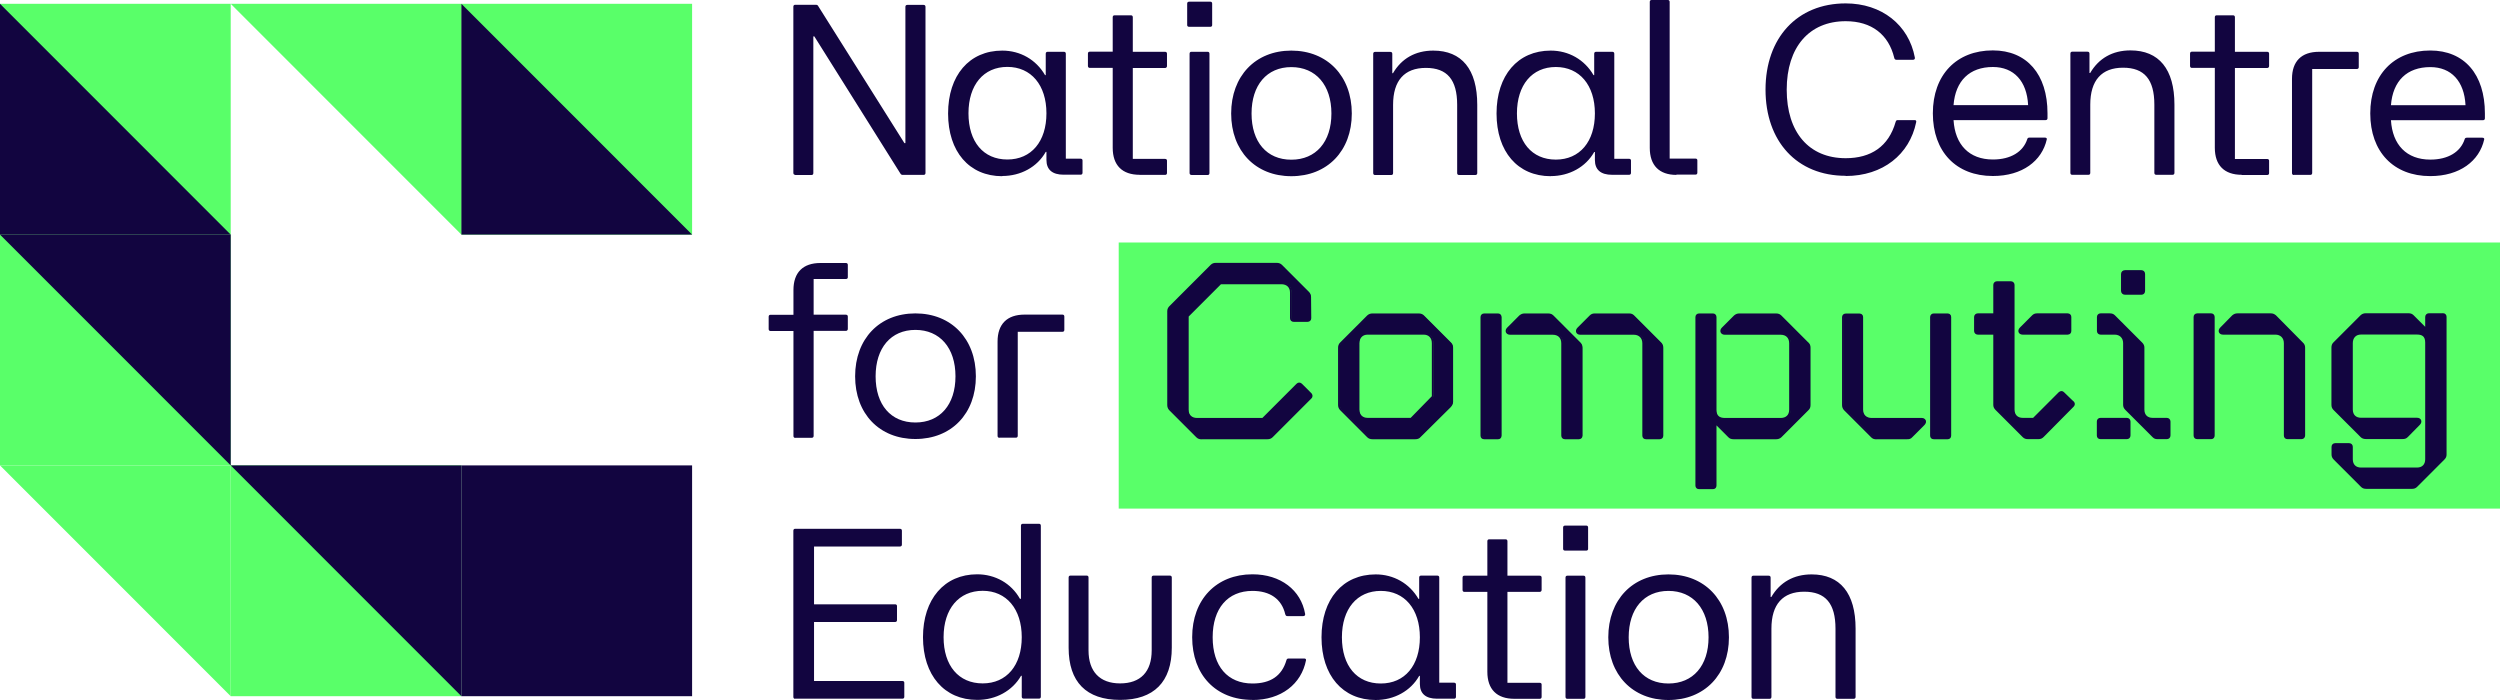 <svg width="200" height="56" viewBox="0 0 200 56" fill="none" xmlns="http://www.w3.org/2000/svg">
<g clip-path="url(#clip0_17_988)">
<path d="M200.008 19.4H89.497V40.688H200.008V19.4Z" fill="#59FF69"/>
<path d="M79.965 35.016H81.268C81.364 35.016 81.42 34.96 81.42 34.864V26.544H84.995C85.091 26.544 85.147 26.488 85.147 26.392V25.32C85.147 25.224 85.091 25.168 84.995 25.168H81.964C80.564 25.168 79.805 25.928 79.805 27.328V34.872C79.805 34.968 79.861 35.024 79.957 35.024M70.049 30.104C70.049 27.832 71.273 26.392 73.232 26.392C75.191 26.392 76.438 27.832 76.438 30.104C76.438 32.376 75.199 33.8 73.232 33.8C71.265 33.8 70.049 32.384 70.049 30.104ZM73.232 35.12C76.111 35.12 78.07 33.096 78.07 30.104C78.07 27.112 76.111 25.072 73.232 25.072C70.353 25.072 68.41 27.112 68.41 30.104C68.41 33.096 70.353 35.12 73.232 35.12ZM63.636 35.024H64.939C65.035 35.024 65.091 34.968 65.091 34.872V26.472H67.674C67.77 26.472 67.826 26.392 67.826 26.32V25.328C67.826 25.232 67.77 25.176 67.674 25.176H65.091V22.32H67.674C67.77 22.32 67.826 22.264 67.826 22.184V21.192C67.826 21.096 67.77 21.04 67.674 21.04H65.635C64.236 21.04 63.476 21.8 63.476 23.2V25.184H61.629C61.549 25.184 61.493 25.24 61.493 25.336V26.328C61.493 26.408 61.549 26.48 61.629 26.48H63.476V34.88C63.476 34.976 63.532 35.032 63.628 35.032" fill="#120540"/>
<path d="M191.276 8.416C191.428 6.472 192.555 5.368 194.426 5.368C196.098 5.368 197.145 6.496 197.241 8.416H191.276ZM194.426 14.088C196.777 14.088 198.353 12.88 198.737 11.152C198.753 11.072 198.697 11.016 198.585 11.016H197.345C197.249 11.016 197.193 11.056 197.169 11.152C196.841 12.144 195.866 12.768 194.426 12.768C192.523 12.768 191.396 11.584 191.276 9.616H198.641C198.737 9.616 198.792 9.56 198.792 9.464V9.072C198.792 5.944 197.145 4.04 194.418 4.04C191.508 4.04 189.621 6 189.621 9.072C189.621 12.144 191.484 14.088 194.418 14.088M183.519 13.992H184.823C184.919 13.992 184.975 13.936 184.975 13.84V5.52H188.549C188.645 5.52 188.701 5.464 188.701 5.368V4.296C188.701 4.2 188.645 4.144 188.549 4.144H185.518C184.119 4.144 183.359 4.904 183.359 6.304V13.848C183.359 13.944 183.415 14 183.511 14M179.337 14H181.376C181.472 14 181.528 13.944 181.528 13.848V12.856C181.528 12.776 181.472 12.72 181.376 12.72H178.793V5.44H181.376C181.472 5.44 181.528 5.36 181.528 5.288V4.296C181.528 4.2 181.472 4.144 181.376 4.144H178.793V1.376C178.793 1.28 178.737 1.224 178.641 1.224H177.338C177.242 1.224 177.186 1.28 177.186 1.376V4.136H175.339C175.259 4.136 175.203 4.192 175.203 4.288V5.28C175.203 5.36 175.259 5.432 175.339 5.432H177.186V11.824C177.186 13.224 177.946 13.984 179.345 13.984M165.767 13.984H167.086C167.166 13.984 167.222 13.928 167.222 13.832V8.368C167.222 6.424 168.134 5.416 169.845 5.416C171.556 5.416 172.348 6.368 172.348 8.368V13.832C172.348 13.928 172.404 13.984 172.5 13.984H173.803C173.899 13.984 173.955 13.928 173.955 13.832V8.368C173.955 5.528 172.716 4.032 170.437 4.032C168.998 4.032 167.894 4.672 167.214 5.84H167.158V4.288C167.158 4.192 167.102 4.136 167.006 4.136H165.767C165.687 4.136 165.631 4.192 165.631 4.288V13.832C165.631 13.928 165.687 13.984 165.767 13.984ZM156.283 8.408C156.435 6.464 157.563 5.36 159.434 5.36C161.105 5.36 162.153 6.488 162.249 8.408H156.283ZM159.434 14.08C161.785 14.08 163.36 12.872 163.744 11.144C163.76 11.064 163.704 11.008 163.592 11.008H162.353C162.257 11.008 162.201 11.048 162.177 11.144C161.849 12.136 160.873 12.76 159.434 12.76C157.531 12.76 156.403 11.576 156.283 9.608H163.648C163.744 9.608 163.8 9.552 163.8 9.456V9.064C163.8 5.936 162.145 4.032 159.426 4.032C156.515 4.032 154.628 5.992 154.628 9.064C154.628 12.136 156.491 14.08 159.426 14.08M147.655 14.08C150.63 14.08 152.765 12.352 153.292 9.784C153.332 9.648 153.253 9.608 153.173 9.608H151.829C151.709 9.608 151.693 9.648 151.653 9.744C151.093 11.728 149.67 12.656 147.655 12.656C144.72 12.656 142.937 10.592 142.937 7.176C142.937 3.76 144.744 1.696 147.655 1.696C149.734 1.696 151.093 2.768 151.541 4.632C151.557 4.728 151.621 4.784 151.717 4.784H153.037C153.133 4.784 153.213 4.728 153.189 4.608C152.701 1.984 150.526 0.272 147.655 0.272C143.769 0.272 141.242 3.032 141.242 7.168C141.242 11.304 143.745 14.064 147.655 14.064M134.117 13.968H135.652C135.732 13.968 135.788 13.912 135.788 13.816V12.824C135.788 12.744 135.732 12.688 135.652 12.688H133.573V0.152C133.573 0.056 133.517 0 133.437 0H132.118C132.038 0 131.982 0.056 131.982 0.152V11.832C131.982 13.232 132.742 13.992 134.117 13.992M121.355 9.072C121.355 6.8 122.562 5.36 124.465 5.36C126.368 5.36 127.592 6.816 127.592 9.072C127.592 11.328 126.384 12.768 124.465 12.768C122.546 12.768 121.355 11.352 121.355 9.072ZM124.057 14.088C125.537 14.088 126.856 13.368 127.536 12.16H127.592V12.8C127.592 13.576 128.056 13.984 128.967 13.984H130.327C130.423 13.984 130.479 13.928 130.479 13.832V12.84C130.479 12.76 130.423 12.704 130.327 12.704H129.143V4.296C129.143 4.2 129.087 4.144 128.991 4.144H127.688C127.592 4.144 127.536 4.2 127.536 4.296V6.008H127.48C126.76 4.768 125.497 4.048 124.057 4.048C121.419 4.048 119.723 6.032 119.723 9.08C119.723 12.128 121.411 14.096 124.057 14.096M109.992 14H111.311C111.391 14 111.447 13.944 111.447 13.848V8.384C111.447 6.44 112.358 5.432 114.07 5.432C115.781 5.432 116.573 6.384 116.573 8.384V13.848C116.573 13.944 116.629 14 116.725 14H118.028C118.124 14 118.18 13.944 118.18 13.848V8.384C118.18 5.544 116.94 4.048 114.661 4.048C113.222 4.048 112.119 4.688 111.439 5.856H111.383V4.304C111.383 4.208 111.327 4.152 111.231 4.152H109.992C109.912 4.152 109.856 4.208 109.856 4.304V13.848C109.856 13.944 109.912 14 109.992 14ZM100.124 9.08C100.124 6.808 101.347 5.368 103.306 5.368C105.266 5.368 106.513 6.808 106.513 9.08C106.513 11.352 105.274 12.776 103.306 12.776C101.339 12.776 100.124 11.36 100.124 9.08ZM103.306 14.096C106.185 14.096 108.144 12.072 108.144 9.08C108.144 6.088 106.185 4.048 103.306 4.048C100.428 4.048 98.493 6.088 98.493 9.08C98.493 12.072 100.436 14.096 103.306 14.096ZM94.974 2.008C94.974 2.088 95.03 2.144 95.126 2.144H96.837C96.917 2.144 96.973 2.088 96.973 2.008V0.288C96.973 0.192 96.917 0.136 96.837 0.136H95.126C95.03 0.136 94.974 0.192 94.974 0.288V2V2.008ZM95.302 14H96.621C96.701 14 96.757 13.944 96.757 13.848V4.296C96.757 4.2 96.701 4.144 96.621 4.144H95.302C95.222 4.144 95.166 4.2 95.166 4.296V13.84C95.166 13.936 95.222 13.992 95.302 13.992M91.168 13.992H93.207C93.303 13.992 93.359 13.936 93.359 13.84V12.848C93.359 12.768 93.303 12.712 93.207 12.712H90.624V5.44H93.207C93.303 5.44 93.359 5.36 93.359 5.288V4.296C93.359 4.2 93.303 4.144 93.207 4.144H90.624V1.376C90.624 1.28 90.568 1.224 90.472 1.224H89.169C89.073 1.224 89.017 1.28 89.017 1.376V4.136H87.17C87.09 4.136 87.034 4.192 87.034 4.288V5.28C87.034 5.36 87.09 5.432 87.17 5.432H89.017V11.824C89.017 13.224 89.776 13.984 91.176 13.984M77.478 9.064C77.478 6.792 78.685 5.352 80.588 5.352C82.492 5.352 83.715 6.808 83.715 9.064C83.715 11.32 82.508 12.76 80.588 12.76C78.669 12.76 77.478 11.344 77.478 9.064ZM80.181 14.08C81.66 14.08 82.979 13.36 83.659 12.152H83.715V12.792C83.715 13.568 84.179 13.976 85.091 13.976H86.45C86.546 13.976 86.602 13.92 86.602 13.824V12.832C86.602 12.752 86.546 12.696 86.45 12.696H85.266V4.296C85.266 4.2 85.21 4.144 85.115 4.144H83.811C83.715 4.144 83.659 4.2 83.659 4.296V6.008H83.603C82.883 4.768 81.62 4.048 80.181 4.048C77.542 4.048 75.847 6.032 75.847 9.08C75.847 12.128 77.534 14.096 80.181 14.096M63.612 14H64.931C65.011 14 65.067 13.944 65.067 13.848V2.912H65.147L72.024 13.872C72.08 13.968 72.144 13.992 72.216 13.992H73.887C73.983 13.992 74.039 13.936 74.039 13.84V0.544C74.039 0.448 73.983 0.392 73.887 0.392H72.584C72.488 0.392 72.432 0.448 72.432 0.544V11.448H72.352L65.467 0.504C65.427 0.408 65.347 0.384 65.291 0.384H63.604C63.524 0.384 63.468 0.44 63.468 0.536V13.832C63.468 13.928 63.524 13.984 63.604 13.984" fill="#120540"/>
<path d="M140.258 55.904H141.578C141.658 55.904 141.714 55.848 141.714 55.752V50.288C141.714 48.344 142.625 47.336 144.336 47.336C146.048 47.336 146.839 48.288 146.839 50.288V55.752C146.839 55.848 146.895 55.904 146.991 55.904H148.295C148.391 55.904 148.447 55.848 148.447 55.752V50.288C148.447 47.448 147.207 45.952 144.928 45.952C143.489 45.952 142.385 46.592 141.706 47.76H141.65V46.208C141.65 46.112 141.594 46.056 141.498 46.056H140.258C140.178 46.056 140.122 46.112 140.122 46.208V55.752C140.122 55.848 140.178 55.904 140.258 55.904ZM130.295 50.984C130.295 48.712 131.518 47.272 133.477 47.272C135.436 47.272 136.684 48.712 136.684 50.984C136.684 53.256 135.444 54.68 133.477 54.68C131.51 54.68 130.295 53.264 130.295 50.984ZM133.477 56C136.356 56 138.315 53.976 138.315 50.984C138.315 47.992 136.356 45.952 133.477 45.952C130.598 45.952 128.663 47.992 128.663 50.984C128.663 53.976 130.606 56 133.477 56ZM125.049 43.912C125.049 43.992 125.105 44.048 125.201 44.048H126.912C126.992 44.048 127.048 43.992 127.048 43.912V42.2C127.048 42.104 126.992 42.048 126.912 42.048H125.201C125.105 42.048 125.049 42.104 125.049 42.2V43.912ZM125.377 55.904H126.696C126.776 55.904 126.832 55.848 126.832 55.752V46.208C126.832 46.112 126.776 46.056 126.696 46.056H125.377C125.297 46.056 125.241 46.112 125.241 46.208V55.752C125.241 55.848 125.297 55.904 125.377 55.904ZM121.139 55.904H123.178C123.274 55.904 123.33 55.848 123.33 55.752V54.76C123.33 54.68 123.274 54.624 123.178 54.624H120.595V47.352H123.178C123.274 47.352 123.33 47.272 123.33 47.2V46.208C123.33 46.112 123.274 46.056 123.178 46.056H120.595V43.296C120.595 43.2 120.539 43.144 120.443 43.144H119.14C119.044 43.144 118.988 43.2 118.988 43.296V46.056H117.14C117.06 46.056 117.004 46.112 117.004 46.208V47.2C117.004 47.28 117.06 47.352 117.14 47.352H118.988V53.744C118.988 55.144 119.747 55.904 121.147 55.904M107.353 50.984C107.353 48.712 108.56 47.272 110.463 47.272C112.367 47.272 113.59 48.728 113.59 50.984C113.59 53.24 112.382 54.68 110.463 54.68C108.544 54.68 107.353 53.264 107.353 50.984ZM110.056 56C111.535 56 112.854 55.28 113.534 54.072H113.59V54.712C113.59 55.488 114.054 55.896 114.965 55.896H116.325C116.421 55.896 116.477 55.84 116.477 55.744V54.752C116.477 54.672 116.421 54.616 116.325 54.616H115.141V46.2C115.141 46.104 115.085 46.048 114.989 46.048H113.686C113.59 46.048 113.534 46.104 113.534 46.2V47.912H113.478C112.758 46.672 111.495 45.952 110.056 45.952C107.417 45.952 105.721 47.936 105.721 50.984C105.721 54.032 107.409 56 110.056 56ZM100.188 56C102.499 56 104.114 54.72 104.482 52.816C104.498 52.72 104.426 52.68 104.33 52.68H103.091C102.995 52.68 102.939 52.72 102.915 52.816C102.547 54.08 101.635 54.68 100.196 54.68C98.213 54.68 97.013 53.304 97.013 50.984C97.013 48.664 98.221 47.272 100.196 47.272C101.595 47.272 102.531 47.912 102.819 49.136C102.859 49.256 102.899 49.288 102.995 49.288H104.258C104.354 49.288 104.434 49.232 104.41 49.112C104.082 47.208 102.451 45.944 100.196 45.944C97.301 45.944 95.374 47.968 95.374 50.976C95.374 53.984 97.261 55.992 100.196 55.992M89.609 55.992C92.311 55.992 93.743 54.552 93.743 51.816V46.2C93.743 46.104 93.687 46.048 93.591 46.048H92.287C92.191 46.048 92.135 46.104 92.135 46.2V52.032C92.135 53.744 91.24 54.672 89.609 54.672C87.977 54.672 87.082 53.72 87.082 52.032V46.2C87.082 46.104 87.026 46.048 86.946 46.048H85.626C85.546 46.048 85.49 46.104 85.49 46.2V51.816C85.49 54.56 86.906 55.992 89.609 55.992ZM75.487 50.976C75.487 48.704 76.71 47.264 78.613 47.264C80.516 47.264 81.74 48.72 81.74 50.976C81.74 53.232 80.532 54.672 78.613 54.672C76.694 54.672 75.487 53.256 75.487 50.976ZM78.189 55.992C79.669 55.992 80.988 55.272 81.684 54.064H81.74V55.736C81.74 55.832 81.796 55.888 81.892 55.888H83.131C83.211 55.888 83.267 55.832 83.267 55.736V42.056C83.267 41.96 83.211 41.904 83.131 41.904H81.812C81.732 41.904 81.676 41.96 81.676 42.056V47.904H81.596C80.9 46.664 79.613 45.944 78.174 45.944C75.551 45.944 73.839 47.928 73.839 50.976C73.839 54.024 75.551 55.992 78.174 55.992M63.604 55.896H72.192C72.288 55.896 72.344 55.84 72.344 55.744V54.616C72.344 54.536 72.288 54.48 72.192 54.48H65.123V49.76H71.608C71.704 49.76 71.76 49.704 71.76 49.608V48.48C71.76 48.4 71.704 48.344 71.608 48.344H65.123V43.72H72C72.096 43.72 72.152 43.664 72.152 43.568V42.456C72.152 42.36 72.096 42.304 72 42.304H63.604C63.524 42.304 63.468 42.36 63.468 42.456V55.752C63.468 55.848 63.524 55.904 63.604 55.904" fill="#120540"/>
<path d="M195.426 25.136H194.307C194.187 25.136 194.091 25.232 194.091 25.352V26.328L193.035 25.272C192.939 25.176 192.835 25.136 192.675 25.136H189.261C189.125 25.136 189.005 25.176 188.901 25.272L186.726 27.448C186.63 27.544 186.59 27.648 186.59 27.808V32.376C186.59 32.536 186.63 32.632 186.726 32.736L188.901 34.912C188.997 35.008 189.117 35.048 189.261 35.048H192.211C192.347 35.048 192.451 35.032 192.571 34.912L193.531 33.936C193.731 33.736 193.627 33.496 193.371 33.496H188.885C188.429 33.496 188.149 33.216 188.149 32.76V27.448C188.149 26.992 188.429 26.688 188.885 26.688H193.355C193.835 26.688 194.091 26.888 194.091 27.408V36.744C194.091 37.2 193.811 37.48 193.355 37.48H188.885C188.429 37.48 188.149 37.2 188.149 36.744V35.744C188.149 35.608 188.053 35.528 187.933 35.528H186.814C186.694 35.528 186.598 35.608 186.598 35.744V36.36C186.598 36.496 186.638 36.6 186.758 36.72L188.933 38.896C189.029 38.992 189.133 39.032 189.293 39.032H192.979C193.115 39.032 193.219 38.992 193.315 38.896L195.49 36.72C195.61 36.6 195.65 36.504 195.65 36.36V25.344C195.65 25.224 195.57 25.128 195.434 25.128M183.007 35.048H184.127C184.247 35.048 184.343 34.968 184.343 34.832V27.808C184.343 27.672 184.303 27.552 184.183 27.448L182.032 25.272C181.912 25.176 181.816 25.136 181.672 25.136H179.001C178.865 25.136 178.761 25.176 178.641 25.272L177.682 26.248C177.482 26.448 177.586 26.688 177.842 26.688H182.032C182.488 26.688 182.792 26.984 182.792 27.448V34.832C182.792 34.968 182.872 35.048 183.007 35.048ZM175.787 35.048H176.906C177.026 35.048 177.106 34.968 177.106 34.832V25.352C177.106 25.232 177.026 25.136 176.906 25.136H175.787C175.651 25.136 175.571 25.232 175.571 25.352V34.832C175.571 34.968 175.651 35.048 175.787 35.048ZM168.046 35.048H170.157C170.277 35.048 170.373 34.968 170.373 34.832V33.712C170.373 33.592 170.277 33.496 170.157 33.496H168.046C167.91 33.496 167.83 33.592 167.83 33.712V34.832C167.83 34.968 167.91 35.048 168.046 35.048ZM172.596 35.048H173.356C173.476 35.048 173.572 34.968 173.572 34.832V33.712C173.572 33.592 173.476 33.496 173.356 33.496H172.22C171.764 33.496 171.485 33.216 171.485 32.76V27.808C171.485 27.672 171.445 27.568 171.325 27.448L169.15 25.272C169.054 25.176 168.95 25.136 168.79 25.136H168.054C167.918 25.136 167.838 25.232 167.838 25.352V26.472C167.838 26.592 167.918 26.688 168.054 26.688H169.174C169.629 26.688 169.933 26.984 169.933 27.448V32.376C169.933 32.512 169.973 32.616 170.093 32.736L172.268 34.912C172.364 35.008 172.444 35.048 172.604 35.048M170.013 21.68C169.877 21.68 169.773 21.776 169.773 21.92V23.256C169.773 23.392 169.869 23.496 170.013 23.496H171.333C171.469 23.496 171.549 23.4 171.549 23.256V21.92C171.549 21.784 171.469 21.68 171.333 21.68H170.013ZM161.817 26.688H165.431C165.567 26.688 165.647 26.592 165.647 26.472V25.352C165.647 25.232 165.567 25.136 165.431 25.136H162.976C162.84 25.136 162.736 25.176 162.64 25.272L161.665 26.248C161.465 26.448 161.569 26.688 161.825 26.688M165.855 32.16L165.095 31.424C165.015 31.328 164.879 31.328 164.776 31.424L162.704 33.496H161.849C161.393 33.496 161.113 33.216 161.113 32.76V22.784C161.113 22.664 161.017 22.568 160.897 22.568H159.778C159.658 22.568 159.562 22.664 159.562 22.784V25.136H158.242C158.122 25.136 158.026 25.232 158.026 25.352V26.472C158.026 26.592 158.122 26.688 158.242 26.688H159.562V32.376C159.562 32.512 159.602 32.616 159.722 32.736L161.897 34.912C161.993 35.008 162.097 35.048 162.257 35.048H163.096C163.256 35.048 163.352 35.008 163.472 34.888L165.863 32.472C165.959 32.376 165.959 32.256 165.863 32.152M154.732 35.048H155.851C155.971 35.048 156.051 34.968 156.051 34.832V25.352C156.051 25.232 155.971 25.136 155.851 25.136H154.732C154.596 25.136 154.516 25.232 154.516 25.352V34.832C154.516 34.968 154.596 35.048 154.732 35.048ZM150.142 35.048H152.597C152.757 35.048 152.853 35.032 152.957 34.912L153.932 33.936C154.132 33.736 154.028 33.496 153.772 33.496H149.766C149.31 33.496 149.006 33.216 149.006 32.76V25.36C149.006 25.24 148.926 25.144 148.807 25.144H147.687C147.551 25.144 147.471 25.24 147.471 25.36V32.384C147.471 32.52 147.511 32.64 147.607 32.744L149.782 34.92C149.878 35.016 149.982 35.056 150.142 35.056M144.656 27.456L142.481 25.28C142.385 25.184 142.265 25.144 142.121 25.144H139.171C139.035 25.144 138.931 25.184 138.811 25.28L137.835 26.256C137.635 26.456 137.755 26.696 138.011 26.696H142.481C142.961 26.696 143.241 26.992 143.241 27.456V32.768C143.241 33.224 142.961 33.504 142.481 33.504H138.035C137.555 33.504 137.276 33.304 137.276 32.784V25.36C137.276 25.24 137.196 25.144 137.076 25.144H135.956C135.82 25.144 135.74 25.24 135.74 25.36V38.832C135.74 38.968 135.82 39.048 135.956 39.048H137.076C137.196 39.048 137.276 38.968 137.276 38.832V33.84L138.355 34.92C138.451 35.016 138.555 35.056 138.715 35.056H142.129C142.265 35.056 142.385 35.016 142.489 34.92L144.664 32.744C144.76 32.648 144.8 32.544 144.8 32.384V27.816C144.8 27.656 144.76 27.56 144.664 27.456M131.718 35.056H132.814C132.95 35.056 133.029 34.976 133.029 34.84V27.816C133.029 27.68 132.989 27.56 132.894 27.456L130.718 25.28C130.623 25.184 130.519 25.144 130.383 25.144H127.608C127.472 25.144 127.368 25.184 127.272 25.28L126.296 26.256C126.097 26.456 126.2 26.696 126.456 26.696H130.742C131.198 26.696 131.502 26.992 131.502 27.456V34.84C131.502 34.976 131.582 35.056 131.718 35.056ZM125.233 35.056H126.352C126.472 35.056 126.568 34.976 126.568 34.84V27.816C126.568 27.68 126.528 27.56 126.432 27.456L124.257 25.28C124.161 25.184 124.041 25.144 123.897 25.144H122.002C121.866 25.144 121.762 25.184 121.642 25.28L120.667 26.256C120.467 26.456 120.587 26.696 120.843 26.696H124.257C124.737 26.696 125.017 26.992 125.017 27.456V34.84C125.017 34.976 125.113 35.056 125.233 35.056ZM118.772 35.056H119.891C120.011 35.056 120.091 34.976 120.091 34.84V25.36C120.091 25.24 120.011 25.144 119.891 25.144H118.772C118.636 25.144 118.556 25.24 118.556 25.36V34.84C118.556 34.976 118.636 35.056 118.772 35.056ZM109.456 33.496C109 33.496 108.72 33.216 108.72 32.76V27.448C108.72 26.992 109 26.688 109.456 26.688H113.926C114.382 26.688 114.662 26.984 114.662 27.448V31.72L112.926 33.496H109.456ZM109.832 35.056H113.262C113.422 35.056 113.542 35.016 113.638 34.896L116.053 32.504C116.149 32.384 116.213 32.288 116.213 32.128V27.816C116.213 27.656 116.173 27.56 116.077 27.456L113.902 25.28C113.806 25.184 113.686 25.144 113.542 25.144H109.832C109.696 25.144 109.576 25.184 109.472 25.28L107.297 27.456C107.201 27.552 107.161 27.672 107.161 27.816V32.384C107.161 32.52 107.201 32.64 107.297 32.744L109.472 34.92C109.568 35.016 109.688 35.056 109.832 35.056ZM96.166 35.056H101.435C101.595 35.056 101.691 35.016 101.795 34.92L104.906 31.808C104.986 31.728 104.986 31.608 104.906 31.512L104.13 30.736C104.01 30.64 103.914 30.656 103.81 30.752L101.06 33.504H95.814C95.334 33.504 95.054 33.224 95.054 32.768V25.288L97.685 22.656H102.555C103.011 22.656 103.315 22.936 103.315 23.392V25.448C103.315 25.584 103.411 25.664 103.53 25.664H104.65C104.77 25.664 104.866 25.584 104.866 25.448L104.85 23.768C104.85 23.632 104.81 23.512 104.714 23.408L102.539 21.232C102.443 21.136 102.323 21.096 102.179 21.096H97.309C97.149 21.096 97.053 21.136 96.949 21.232L93.655 24.528C93.559 24.624 93.495 24.728 93.495 24.888V32.392C93.495 32.528 93.535 32.648 93.631 32.752L95.806 34.928C95.902 35.024 96.022 35.064 96.166 35.064" fill="#120540"/>
<path d="M195.426 25.136H194.306C194.187 25.136 194.091 25.232 194.091 25.352V26.328L193.035 25.272C192.939 25.176 192.835 25.136 192.675 25.136H189.261C189.125 25.136 189.005 25.176 188.901 25.272L186.726 27.448C186.63 27.544 186.59 27.648 186.59 27.808V32.376C186.59 32.536 186.63 32.632 186.726 32.736L188.901 34.912C188.997 35.008 189.117 35.048 189.261 35.048H192.211C192.347 35.048 192.451 35.032 192.571 34.912L193.531 33.936C193.731 33.736 193.627 33.496 193.371 33.496H188.885C188.429 33.496 188.149 33.216 188.149 32.76V27.448C188.149 26.992 188.429 26.688 188.885 26.688H193.355C193.835 26.688 194.091 26.888 194.091 27.408V36.744C194.091 37.2 193.811 37.48 193.355 37.48H188.885C188.429 37.48 188.149 37.2 188.149 36.744V35.744C188.149 35.608 188.053 35.528 187.933 35.528H186.814C186.694 35.528 186.598 35.608 186.598 35.744V36.36C186.598 36.496 186.638 36.6 186.758 36.72L188.933 38.896C189.029 38.992 189.133 39.032 189.293 39.032H192.979C193.115 39.032 193.219 38.992 193.315 38.896L195.49 36.72C195.61 36.6 195.65 36.504 195.65 36.36V25.344C195.65 25.224 195.57 25.128 195.434 25.128L195.426 25.136ZM182.999 35.056H184.119C184.239 35.056 184.335 34.976 184.335 34.84V27.816C184.335 27.68 184.295 27.56 184.175 27.456L182.024 25.28C181.904 25.184 181.808 25.144 181.664 25.144H178.993C178.857 25.144 178.753 25.184 178.633 25.28L177.674 26.256C177.474 26.456 177.578 26.696 177.834 26.696H182.024C182.48 26.696 182.784 26.992 182.784 27.456V34.84C182.784 34.976 182.863 35.056 182.999 35.056ZM175.779 35.056H176.898C177.018 35.056 177.098 34.976 177.098 34.84V25.36C177.098 25.24 177.018 25.144 176.898 25.144H175.779C175.643 25.144 175.563 25.24 175.563 25.36V34.84C175.563 34.976 175.643 35.056 175.779 35.056ZM168.038 35.056H170.149C170.269 35.056 170.365 34.976 170.365 34.84V33.72C170.365 33.6 170.269 33.504 170.149 33.504H168.038C167.902 33.504 167.822 33.6 167.822 33.72V34.84C167.822 34.976 167.902 35.056 168.038 35.056ZM172.588 35.056H173.348C173.468 35.056 173.564 34.976 173.564 34.84V33.72C173.564 33.6 173.468 33.504 173.348 33.504H172.212C171.756 33.504 171.477 33.224 171.477 32.768V27.816C171.477 27.68 171.437 27.576 171.317 27.456L169.142 25.28C169.046 25.184 168.942 25.144 168.782 25.144H168.046C167.91 25.144 167.83 25.24 167.83 25.36V26.48C167.83 26.6 167.91 26.696 168.046 26.696H169.166C169.621 26.696 169.925 26.992 169.925 27.456V32.384C169.925 32.52 169.965 32.624 170.085 32.744L172.26 34.92C172.356 35.016 172.436 35.056 172.596 35.056H172.588ZM169.997 21.688C169.861 21.688 169.757 21.784 169.757 21.928V23.264C169.757 23.4 169.853 23.504 169.997 23.504H171.317C171.453 23.504 171.532 23.408 171.532 23.264V21.928C171.532 21.792 171.453 21.688 171.317 21.688H169.997ZM161.801 26.696H165.415C165.551 26.696 165.631 26.6 165.631 26.48V25.36C165.631 25.24 165.551 25.144 165.415 25.144H162.96C162.824 25.144 162.72 25.184 162.624 25.28L161.649 26.256C161.449 26.456 161.553 26.696 161.809 26.696H161.801ZM165.831 32.168L165.071 31.432C164.991 31.336 164.855 31.336 164.751 31.432L162.68 33.504H161.825C161.369 33.504 161.089 33.224 161.089 32.768V22.792C161.089 22.672 160.993 22.576 160.873 22.576H159.754C159.634 22.576 159.538 22.672 159.538 22.792V25.144H158.218C158.098 25.144 158.002 25.24 158.002 25.36V26.48C158.002 26.6 158.098 26.696 158.218 26.696H159.538V32.384C159.538 32.52 159.578 32.624 159.698 32.744L161.873 34.92C161.969 35.016 162.073 35.056 162.233 35.056H163.072C163.232 35.056 163.328 35.016 163.448 34.896L165.839 32.48C165.935 32.384 165.935 32.264 165.839 32.16L165.831 32.168ZM154.7 35.064H155.819C155.939 35.064 156.019 34.984 156.019 34.848V25.368C156.019 25.248 155.939 25.152 155.819 25.152H154.7C154.564 25.152 154.484 25.248 154.484 25.368V34.848C154.484 34.984 154.564 35.064 154.7 35.064ZM150.11 35.064H152.565C152.725 35.064 152.821 35.048 152.925 34.928L153.9 33.952C154.1 33.752 153.996 33.512 153.74 33.512H149.734C149.278 33.512 148.974 33.232 148.974 32.776V25.376C148.974 25.256 148.894 25.16 148.774 25.16H147.655C147.519 25.16 147.439 25.256 147.439 25.376V32.4C147.439 32.536 147.479 32.656 147.575 32.76L149.75 34.936C149.846 35.032 149.95 35.072 150.11 35.072V35.064ZM144.624 27.464L142.449 25.288C142.353 25.192 142.233 25.152 142.089 25.152H139.139C139.003 25.152 138.899 25.192 138.779 25.288L137.803 26.264C137.603 26.464 137.723 26.704 137.979 26.704H142.449C142.929 26.704 143.209 27 143.209 27.464V32.776C143.209 33.232 142.929 33.512 142.449 33.512H138.003C137.523 33.512 137.244 33.312 137.244 32.792V25.368C137.244 25.248 137.164 25.152 137.044 25.152H135.924C135.788 25.152 135.708 25.248 135.708 25.368V38.84C135.708 38.976 135.788 39.056 135.924 39.056H137.044C137.164 39.056 137.244 38.976 137.244 38.84V33.848L138.323 34.928C138.419 35.024 138.523 35.064 138.683 35.064H142.097C142.233 35.064 142.353 35.024 142.457 34.928L144.632 32.752C144.728 32.656 144.768 32.552 144.768 32.392V27.824C144.768 27.664 144.728 27.568 144.632 27.464H144.624ZM131.678 35.064H132.774C132.909 35.064 132.989 34.984 132.989 34.848V27.824C132.989 27.688 132.949 27.568 132.853 27.464L130.678 25.288C130.582 25.192 130.479 25.152 130.343 25.152H127.568C127.432 25.152 127.328 25.192 127.232 25.288L126.256 26.264C126.056 26.464 126.16 26.704 126.416 26.704H130.702C131.158 26.704 131.462 27 131.462 27.464V34.848C131.462 34.984 131.542 35.064 131.678 35.064ZM125.193 35.064H126.312C126.432 35.064 126.528 34.984 126.528 34.848V27.824C126.528 27.688 126.488 27.568 126.392 27.464L124.217 25.288C124.121 25.192 124.001 25.152 123.857 25.152H121.962C121.826 25.152 121.722 25.192 121.602 25.288L120.627 26.264C120.427 26.464 120.547 26.704 120.803 26.704H124.217C124.697 26.704 124.977 27 124.977 27.464V34.848C124.977 34.984 125.073 35.064 125.193 35.064ZM118.732 35.064H119.851C119.971 35.064 120.051 34.984 120.051 34.848V25.368C120.051 25.248 119.971 25.152 119.851 25.152H118.732C118.596 25.152 118.516 25.248 118.516 25.368V34.848C118.516 34.984 118.596 35.064 118.732 35.064ZM109.416 33.504C108.96 33.504 108.68 33.224 108.68 32.768V27.456C108.68 27 108.96 26.696 109.416 26.696H113.886C114.342 26.696 114.622 26.992 114.622 27.456V31.728L112.886 33.504H109.416ZM109.792 35.064H113.222C113.382 35.064 113.502 35.024 113.598 34.904L116.013 32.512C116.109 32.392 116.173 32.296 116.173 32.136V27.824C116.173 27.664 116.133 27.568 116.037 27.464L113.862 25.288C113.766 25.192 113.646 25.152 113.502 25.152H109.792C109.656 25.152 109.536 25.192 109.432 25.288L107.257 27.464C107.161 27.56 107.121 27.68 107.121 27.824V32.392C107.121 32.528 107.161 32.648 107.257 32.752L109.432 34.928C109.528 35.024 109.648 35.064 109.792 35.064ZM96.126 35.064H101.395C101.555 35.064 101.651 35.024 101.755 34.928L104.866 31.816C104.946 31.736 104.946 31.616 104.866 31.52L104.09 30.744C103.97 30.648 103.874 30.664 103.77 30.76L101.02 33.512H95.774C95.294 33.512 95.014 33.232 95.014 32.776V25.296L97.645 22.664H102.515C102.971 22.664 103.275 22.944 103.275 23.4V25.456C103.275 25.592 103.37 25.672 103.49 25.672H104.61C104.73 25.672 104.826 25.592 104.826 25.456L104.81 23.776C104.81 23.64 104.77 23.52 104.674 23.416L102.499 21.24C102.403 21.144 102.283 21.104 102.139 21.104H97.269C97.109 21.104 97.013 21.144 96.909 21.24L93.615 24.536C93.519 24.632 93.455 24.736 93.455 24.896V32.4C93.455 32.536 93.495 32.656 93.591 32.76L95.766 34.936C95.862 35.032 95.982 35.072 96.126 35.072V35.064Z" stroke="#120540" stroke-width="0.15" stroke-miterlimit="1.34"/>
<path d="M55.368 0.304H36.912V18.768H55.368V0.304Z" fill="#59FF69"/>
<path d="M18.456 0.304L36.912 18.768V0.304H18.456Z" fill="#59FF69"/>
<path d="M36.912 37.232H18.456V55.696H36.912V37.232Z" fill="#59FF69"/>
<path d="M18.456 0.304H0V18.768H18.456V0.304Z" fill="#59FF69"/>
<path d="M0 37.232L18.456 55.696V37.232H0Z" fill="#59FF69"/>
<path d="M18.456 18.768H0V37.232H18.456V18.768Z" fill="#59FF69"/>
<path d="M55.368 37.232H36.912V55.696H55.368V37.232Z" fill="#120540"/>
<path d="M36.912 0.304V18.768H55.368L36.912 0.304Z" fill="#120540"/>
<path d="M0 0.304V18.768H18.456L0 0.304Z" fill="#120540"/>
<path d="M0 18.768L18.456 37.232V18.768H0Z" fill="#120540"/>
<path d="M18.456 37.232L36.912 55.696V37.232H18.456Z" fill="#120540"/>
</g>
<defs>
<clipPath id="clip0_17_988">
<rect width="200" height="56" fill="white"/>
</clipPath>
</defs>
</svg>
